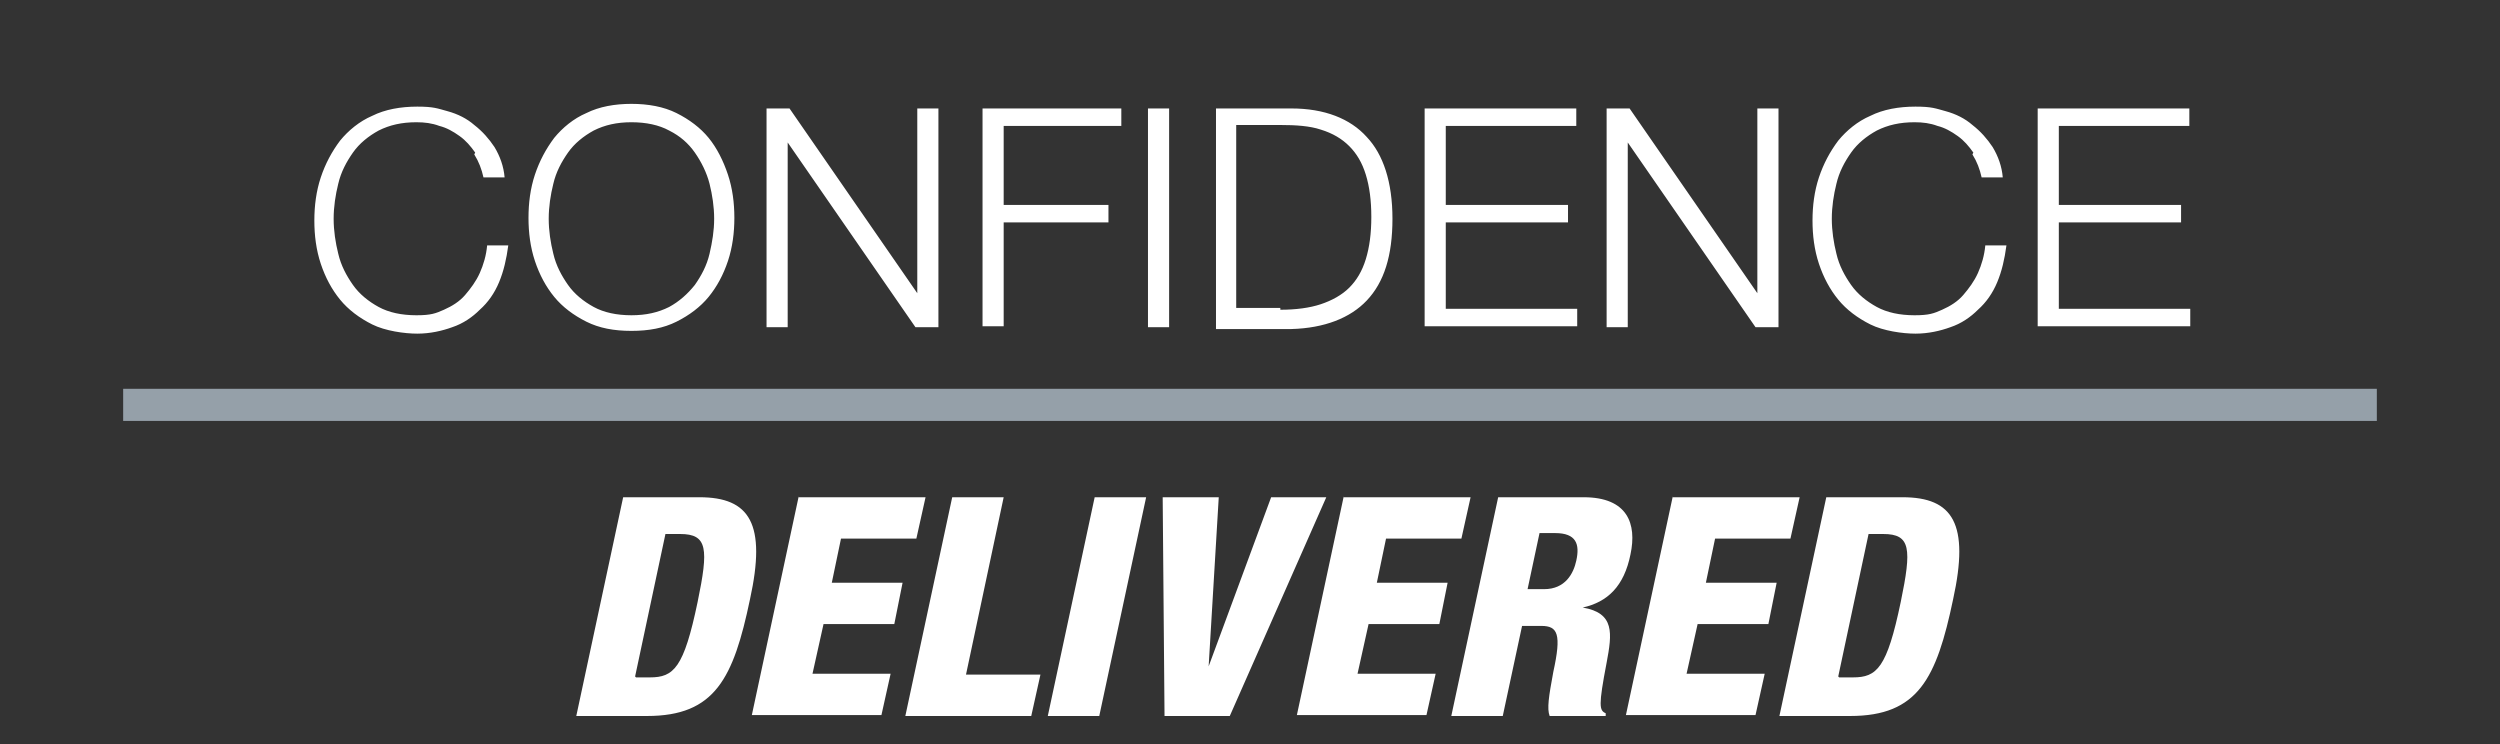 <svg id="Layer_1" data-name="Layer 1" xmlns="http://www.w3.org/2000/svg" version="1.1" viewBox="0 0 272 81"><rect x="0" y="0" width="272" height="81" fill="#333333" stroke="none"/><defs><clipPath id="clippath"><path fill="none" stroke-width="0" d="M-12.3 3.1h296.5v74.7H-12.3z"/></clipPath><style>.cls-1{fill:#95a0a9;stroke-width:0}</style></defs><g clip-path="url(#clippath)"><path d="M51.7 16.6c-.5-.7-1-1.3-1.7-1.8s-1.4-.9-2.2-1.1c-.8-.3-1.6-.4-2.5-.4-1.6 0-2.9.3-4.1.9-1.1.6-2.1 1.4-2.8 2.4-.7 1-1.3 2.1-1.6 3.4-.3 1.2-.5 2.5-.5 3.8s.2 2.6.5 3.8c.3 1.3.9 2.4 1.6 3.4.7 1 1.7 1.8 2.8 2.4s2.5.9 4.1.9 2.1-.2 3-.6c.9-.4 1.7-.9 2.3-1.6.6-.7 1.2-1.5 1.6-2.4.4-.9.7-1.9.8-3h2.3c-.2 1.5-.5 2.8-1 4-.5 1.2-1.2 2.2-2.1 3-.8.8-1.8 1.5-3 1.9-1.1.4-2.4.7-3.8.7s-3.5-.3-4.9-1-2.6-1.6-3.5-2.7-1.6-2.4-2.1-3.9-.7-3.1-.7-4.7.2-3.2.7-4.7c.5-1.5 1.2-2.8 2.1-4 .9-1.1 2.1-2.1 3.5-2.7 1.4-.7 3.1-1 4.9-1s2.2.2 3.3.5c1.1.3 2.1.8 2.9 1.5.9.7 1.6 1.5 2.2 2.4.6 1 1 2.1 1.1 3.3h-2.3c-.2-.9-.5-1.7-1-2.5zm6.5 2.4c.5-1.5 1.2-2.8 2.1-4 .9-1.1 2.1-2.1 3.5-2.7 1.4-.7 3.1-1 4.9-1s3.5.3 4.9 1c1.4.7 2.6 1.6 3.5 2.7.9 1.1 1.6 2.5 2.1 4s.7 3.1.7 4.7-.2 3.2-.7 4.7c-.5 1.5-1.2 2.8-2.1 3.9s-2.1 2-3.5 2.7-3 1-4.9 1-3.5-.3-4.9-1-2.6-1.6-3.5-2.7-1.6-2.4-2.1-3.9-.7-3.1-.7-4.7.2-3.2.7-4.7zm2 8.6c.3 1.3.9 2.4 1.6 3.4.7 1 1.7 1.8 2.8 2.4 1.1.6 2.5.9 4.1.9s2.9-.3 4.1-.9c1.1-.6 2-1.4 2.8-2.4.7-1 1.3-2.1 1.6-3.4.3-1.3.5-2.5.5-3.8s-.2-2.6-.5-3.8c-.3-1.2-.9-2.4-1.6-3.4-.7-1-1.6-1.8-2.8-2.4-1.1-.6-2.5-.9-4.1-.9s-2.9.3-4.1.9c-1.1.6-2.1 1.4-2.8 2.4-.7 1-1.3 2.1-1.6 3.4-.3 1.2-.5 2.5-.5 3.8s.2 2.6.5 3.8zm25.7-15.8l13.9 20.1V11.8h2.3v23.8h-2.5L85.7 15.5v20.1h-2.3V11.8h2.5zm36.1 0v1.9h-12.8v8.6h11.4v1.9h-11.4v11.3h-2.3V11.8H122zm5.2 0v23.8h-2.3V11.8h2.3zm13.3 0c3.6 0 6.4 1.1 8.2 3.1 1.8 1.9 2.8 4.9 2.8 8.9s-.9 6.9-2.8 8.9c-1.8 1.9-4.6 3-8.2 3.1h-8.2v-24h8.2zm-1.2 21.9c1.7 0 3.2-.2 4.4-.6 1.2-.4 2.3-1 3.1-1.8.8-.8 1.4-1.8 1.8-3.1.4-1.3.6-2.8.6-4.6s-.2-3.3-.6-4.6c-.4-1.3-1-2.3-1.8-3.1s-1.8-1.4-3.1-1.8c-1.2-.4-2.7-.5-4.4-.5h-4.8v19.9h4.8zm32.2-21.9v1.9h-14.2v8.6h13.3v1.9h-13.3v9.4h14.3v1.9H155V11.8h16.4zm5.8 0l13.9 20.1V11.8h2.3v23.8H191l-13.9-20.1v20.1h-2.3V11.8h2.5zm37.4 4.8c-.5-.7-1-1.3-1.7-1.8s-1.4-.9-2.2-1.1c-.8-.3-1.6-.4-2.5-.4-1.6 0-2.9.3-4.1.9-1.1.6-2.1 1.4-2.8 2.4-.7 1-1.3 2.1-1.6 3.4-.3 1.2-.5 2.5-.5 3.8s.2 2.6.5 3.8c.3 1.3.9 2.4 1.6 3.4.7 1 1.7 1.8 2.8 2.4s2.5.9 4.1.9 2.1-.2 3-.6 1.7-.9 2.3-1.6c.6-.7 1.2-1.5 1.6-2.4s.7-1.9.8-3h2.3c-.2 1.5-.5 2.8-1 4-.5 1.2-1.2 2.2-2.1 3-.8.8-1.8 1.5-3 1.9-1.1.4-2.4.7-3.8.7s-3.5-.3-4.9-1c-1.4-.7-2.6-1.6-3.5-2.7s-1.6-2.4-2.1-3.9-.7-3.1-.7-4.7.2-3.2.7-4.7c.5-1.5 1.2-2.8 2.1-4 .9-1.1 2.1-2.1 3.5-2.7 1.4-.7 3.1-1 4.9-1s2.2.2 3.3.5c1.1.3 2.1.8 2.9 1.5.9.7 1.6 1.5 2.2 2.4.6 1 1 2.1 1.1 3.3h-2.3c-.2-.9-.5-1.7-1-2.5zm23.5-4.8v1.9H224v8.6h13.3v1.9H224v9.4h14.3v1.9h-16.6V11.8h16.4zM67.8 54.1h8.3c5.5 0 7.3 2.9 5.5 11.1-1.8 8.6-3.8 12.7-11.2 12.7h-7.7l5.1-23.8zm1.4 19.6h1.5c2.6 0 3.7-1 5.2-8.2 1.2-5.8 1.1-7.4-1.9-7.4h-1.6l-3.3 15.5zm17.7-19.6h13.8l-1 4.5h-8.2l-1 4.8h7.7l-.9 4.5h-7.7l-1.2 5.4h8.5l-1 4.5H81.8L86.9 54zm16.7 0h5.6l-4.1 19.3h8.1l-1 4.5H98.5l5.1-23.8zm15.5 0h5.6l-5.1 23.8H114l5.1-23.8zm7.5 0h6l-1.1 18.4 6.8-18.4h6l-10.5 23.8h-7.1l-.2-23.8zm19.6 0H160l-1 4.5h-8.2l-1 4.8h7.7l-.9 4.5h-7.7l-1.2 5.4h8.5l-1 4.5h-14.1l5.1-23.8zm16.7 0h9.4c4.8 0 5.8 2.9 5.1 6.2-.7 3.5-2.5 5.2-5.2 5.8 3.5.6 3.2 2.8 2.6 6-.9 4.7-.8 5.2-.1 5.5v.3h-6.1c-.3-.8-.1-2.1.4-4.8.9-4.1.5-5-1.3-5h-2.1l-2.1 9.8h-5.6l5.1-23.8zm3.4 10h1.7c2.3 0 3.2-1.7 3.5-3.1.4-1.8 0-3-2.3-3h-1.7l-1.3 6.1zm15.7-10h13.8l-1 4.5h-8.2l-1 4.8h7.7l-.9 4.5h-7.7l-1.2 5.4h8.5l-1 4.5h-14.1L182 54zm16.7 0h8.3c5.5 0 7.3 2.9 5.5 11.1-1.8 8.6-3.8 12.7-11.2 12.7h-7.7l5.1-23.8zm1.4 19.6h1.5c2.6 0 3.7-1 5.2-8.2 1.2-5.8 1.1-7.4-1.9-7.4h-1.6L200 73.6z" fill="#fff" stroke-width="0"/></g><path class="cls-1" d="M14.6 43.5h242.8v1.1H14.6z"/><path class="cls-1" d="M13.4 42.3h245.2v3.5H13.4z"/></svg>